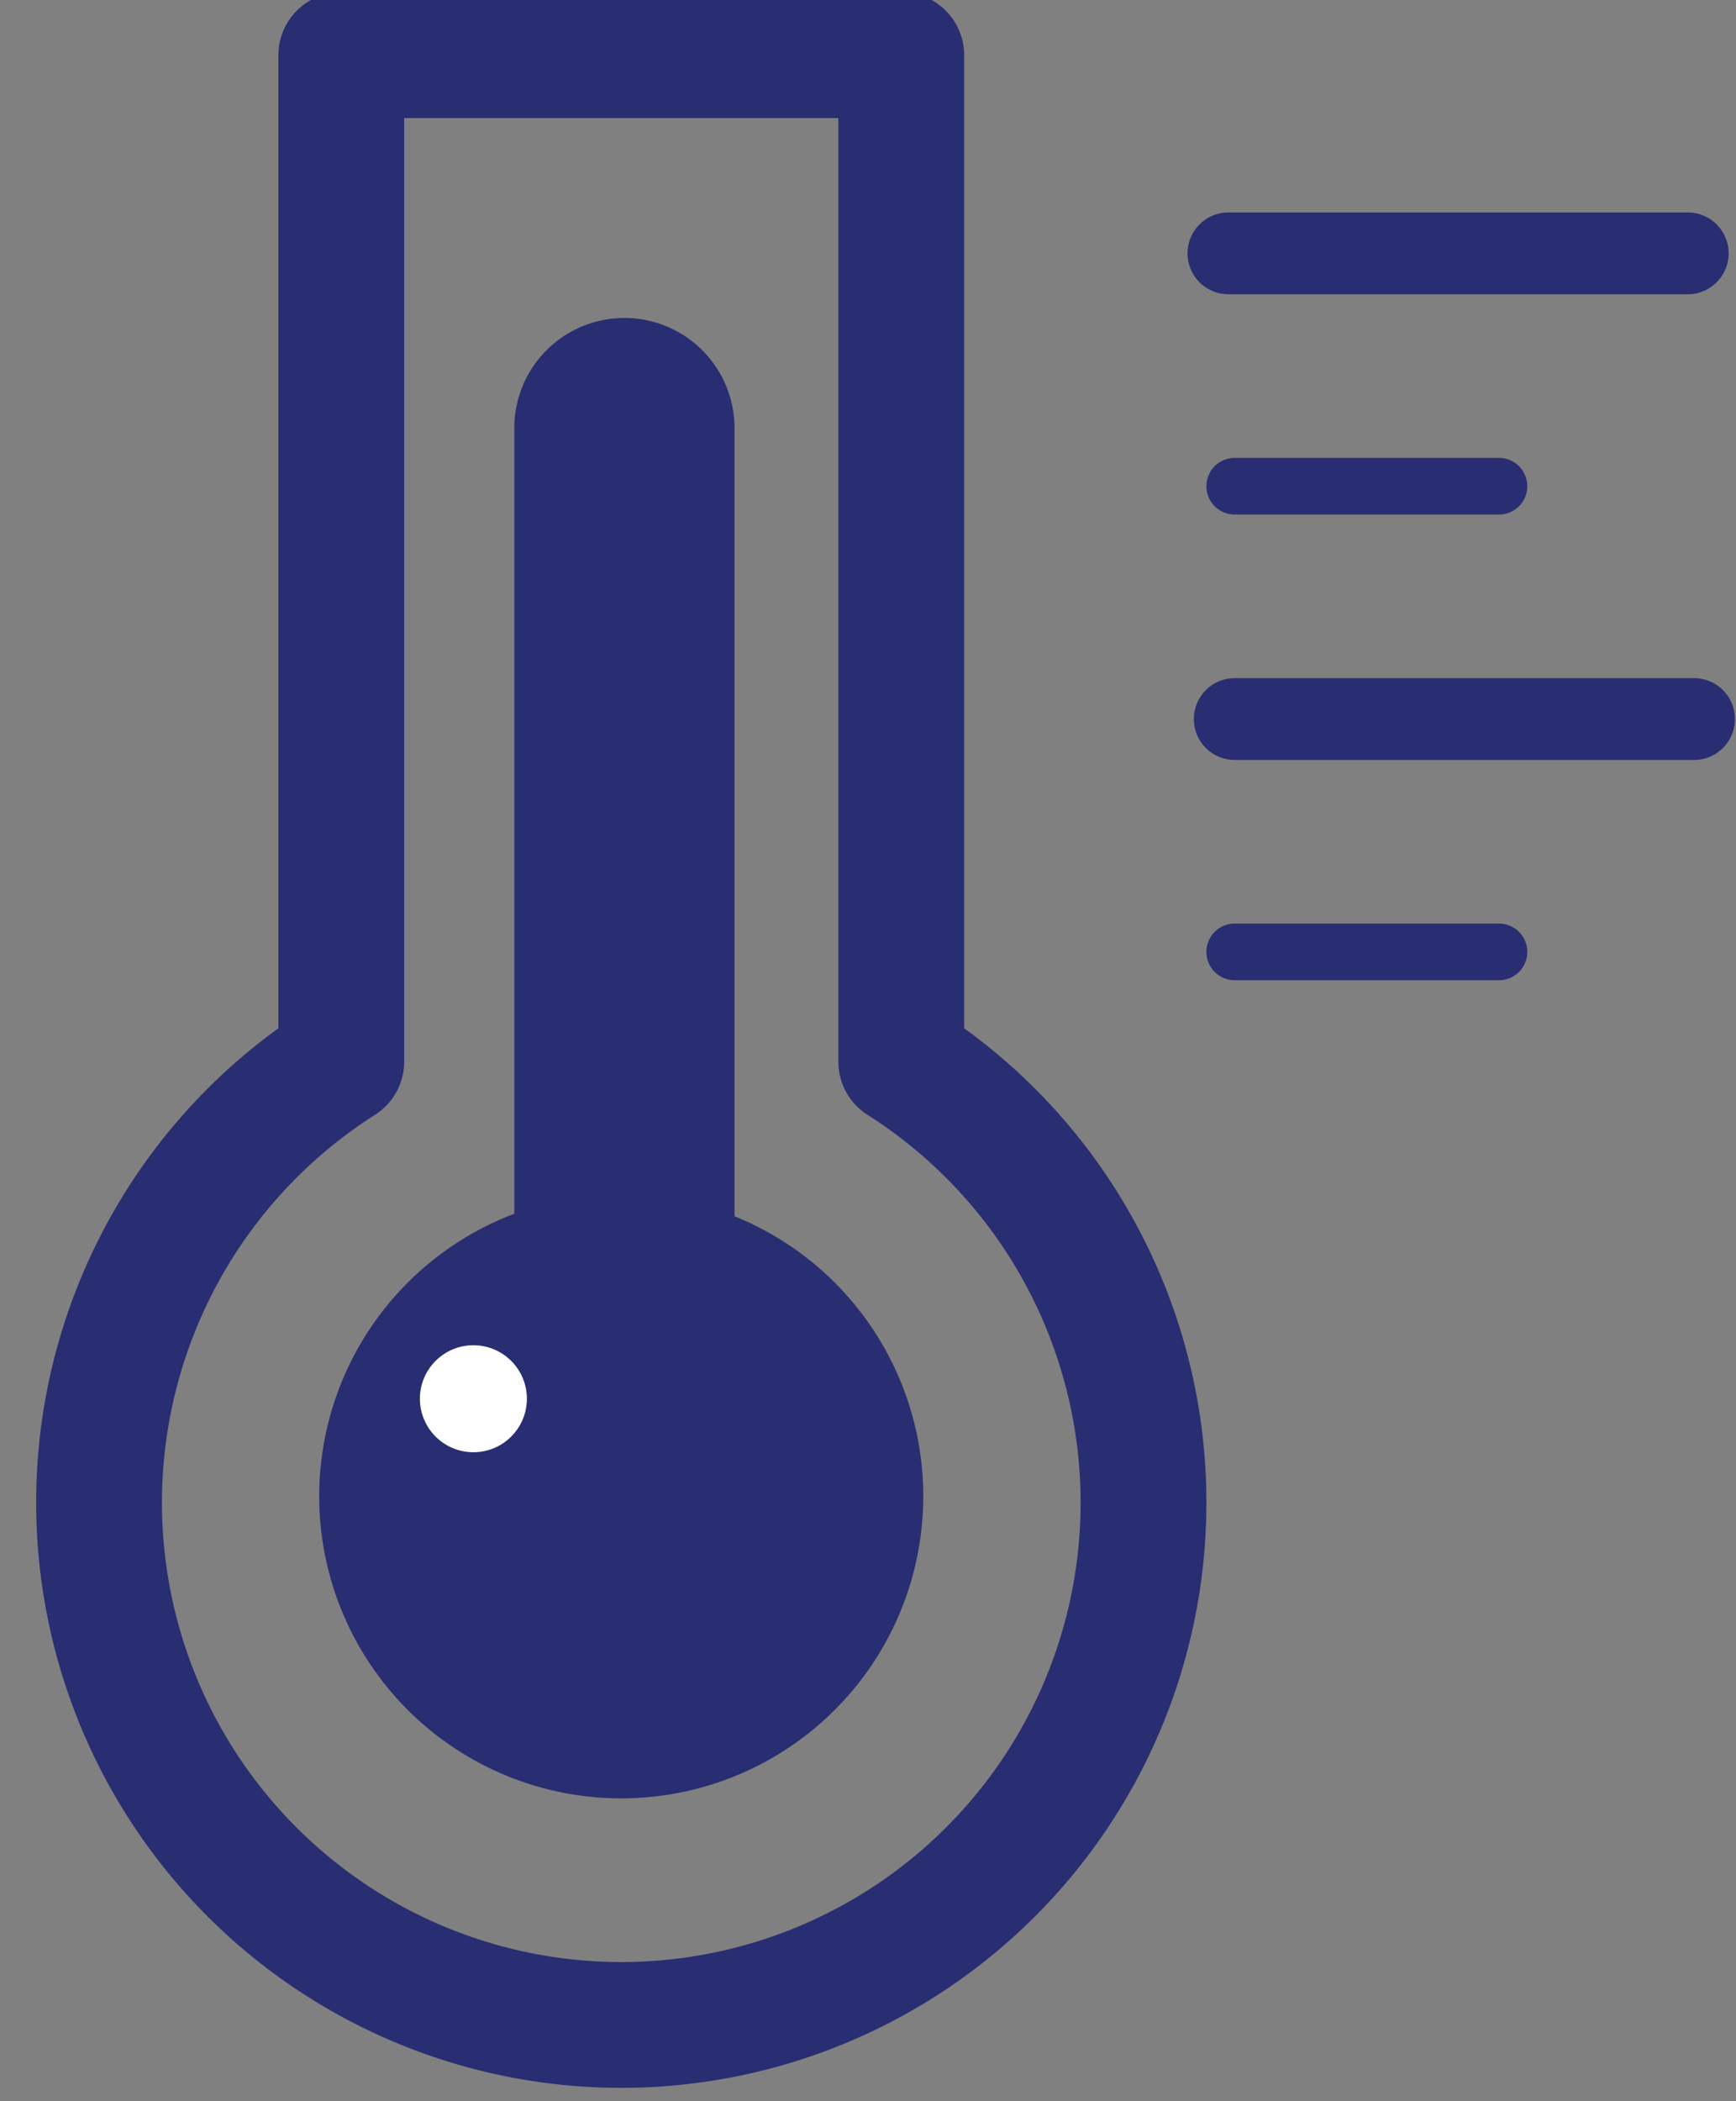 <svg xmlns="http://www.w3.org/2000/svg" xmlns:xlink="http://www.w3.org/1999/xlink" width="88.128" height="106.635" viewBox="0 0 88.128 106.635"><rect x="0" y="0" width="88.128" height="106.635" fill="#808080" stroke="none"/><defs><clipPath id="a"><rect width="88.128" height="106.635" transform="translate(0 0)" fill="#292e72"/></clipPath></defs><g transform="translate(0 0)" clip-path="url(#a)"><path d="M29.705,106.364A29.707,29.707,0,0,1,12.3,52.586V3.194A3.194,3.194,0,0,1,15.491,0H43.919a3.194,3.194,0,0,1,3.194,3.194V52.586a29.707,29.707,0,0,1-17.408,53.778ZM18.686,6.388V54.278a3.194,3.194,0,0,1-1.48,2.7,23.317,23.317,0,1,0,25,0,3.194,3.194,0,0,1-1.48-2.7V6.388Z" transform="translate(1.833 -0.396)" fill="#292e72"/><path d="M75.663,206.332A15.332,15.332,0,1,1,60.332,191a15.332,15.332,0,0,1,15.332,15.332" transform="translate(-28.794 -130.389)" fill="#292e72"/><path d="M81.59,104.064h0A5.59,5.59,0,0,1,76,98.474V57.59a5.59,5.59,0,1,1,11.179,0V98.474a5.59,5.59,0,0,1-5.59,5.59" transform="translate(-49.892 -35.787)" fill="#292e72"/><path d="M66.43,217.715A2.715,2.715,0,1,1,63.715,215a2.715,2.715,0,0,1,2.715,2.715" transform="translate(-39.683 -146.723)" fill="#fff"/><path d="M18.893-2.348H-4.424A2.076,2.076,0,0,1-6.5-4.424,2.076,2.076,0,0,1-4.424-6.5H18.893a2.076,2.076,0,0,1,2.076,2.076A2.076,2.076,0,0,1,18.893-2.348Z" transform="translate(66.785 17.283)" fill="#292e72"/><path d="M18.893-2.348H-4.424A2.076,2.076,0,0,1-6.5-4.424,2.076,2.076,0,0,1-4.424-6.5H18.893a2.076,2.076,0,0,1,2.076,2.076A2.076,2.076,0,0,1,18.893-2.348Z" transform="translate(67.105 40.919)" fill="#292e72"/><path d="M10.353-1.625H-3.063A1.437,1.437,0,0,1-4.5-3.063,1.437,1.437,0,0,1-3.063-4.5H10.353A1.437,1.437,0,0,1,11.79-3.063,1.437,1.437,0,0,1,10.353-1.625Z" transform="translate(65.743 27.74)" fill="#292e72"/><path d="M10.353-1.625H-3.063A1.437,1.437,0,0,1-4.5-3.063,1.437,1.437,0,0,1-3.063-4.5H10.353A1.437,1.437,0,0,1,11.79-3.063,1.437,1.437,0,0,1,10.353-1.625Z" transform="translate(65.743 51.376)" fill="#292e72"/></g></svg>